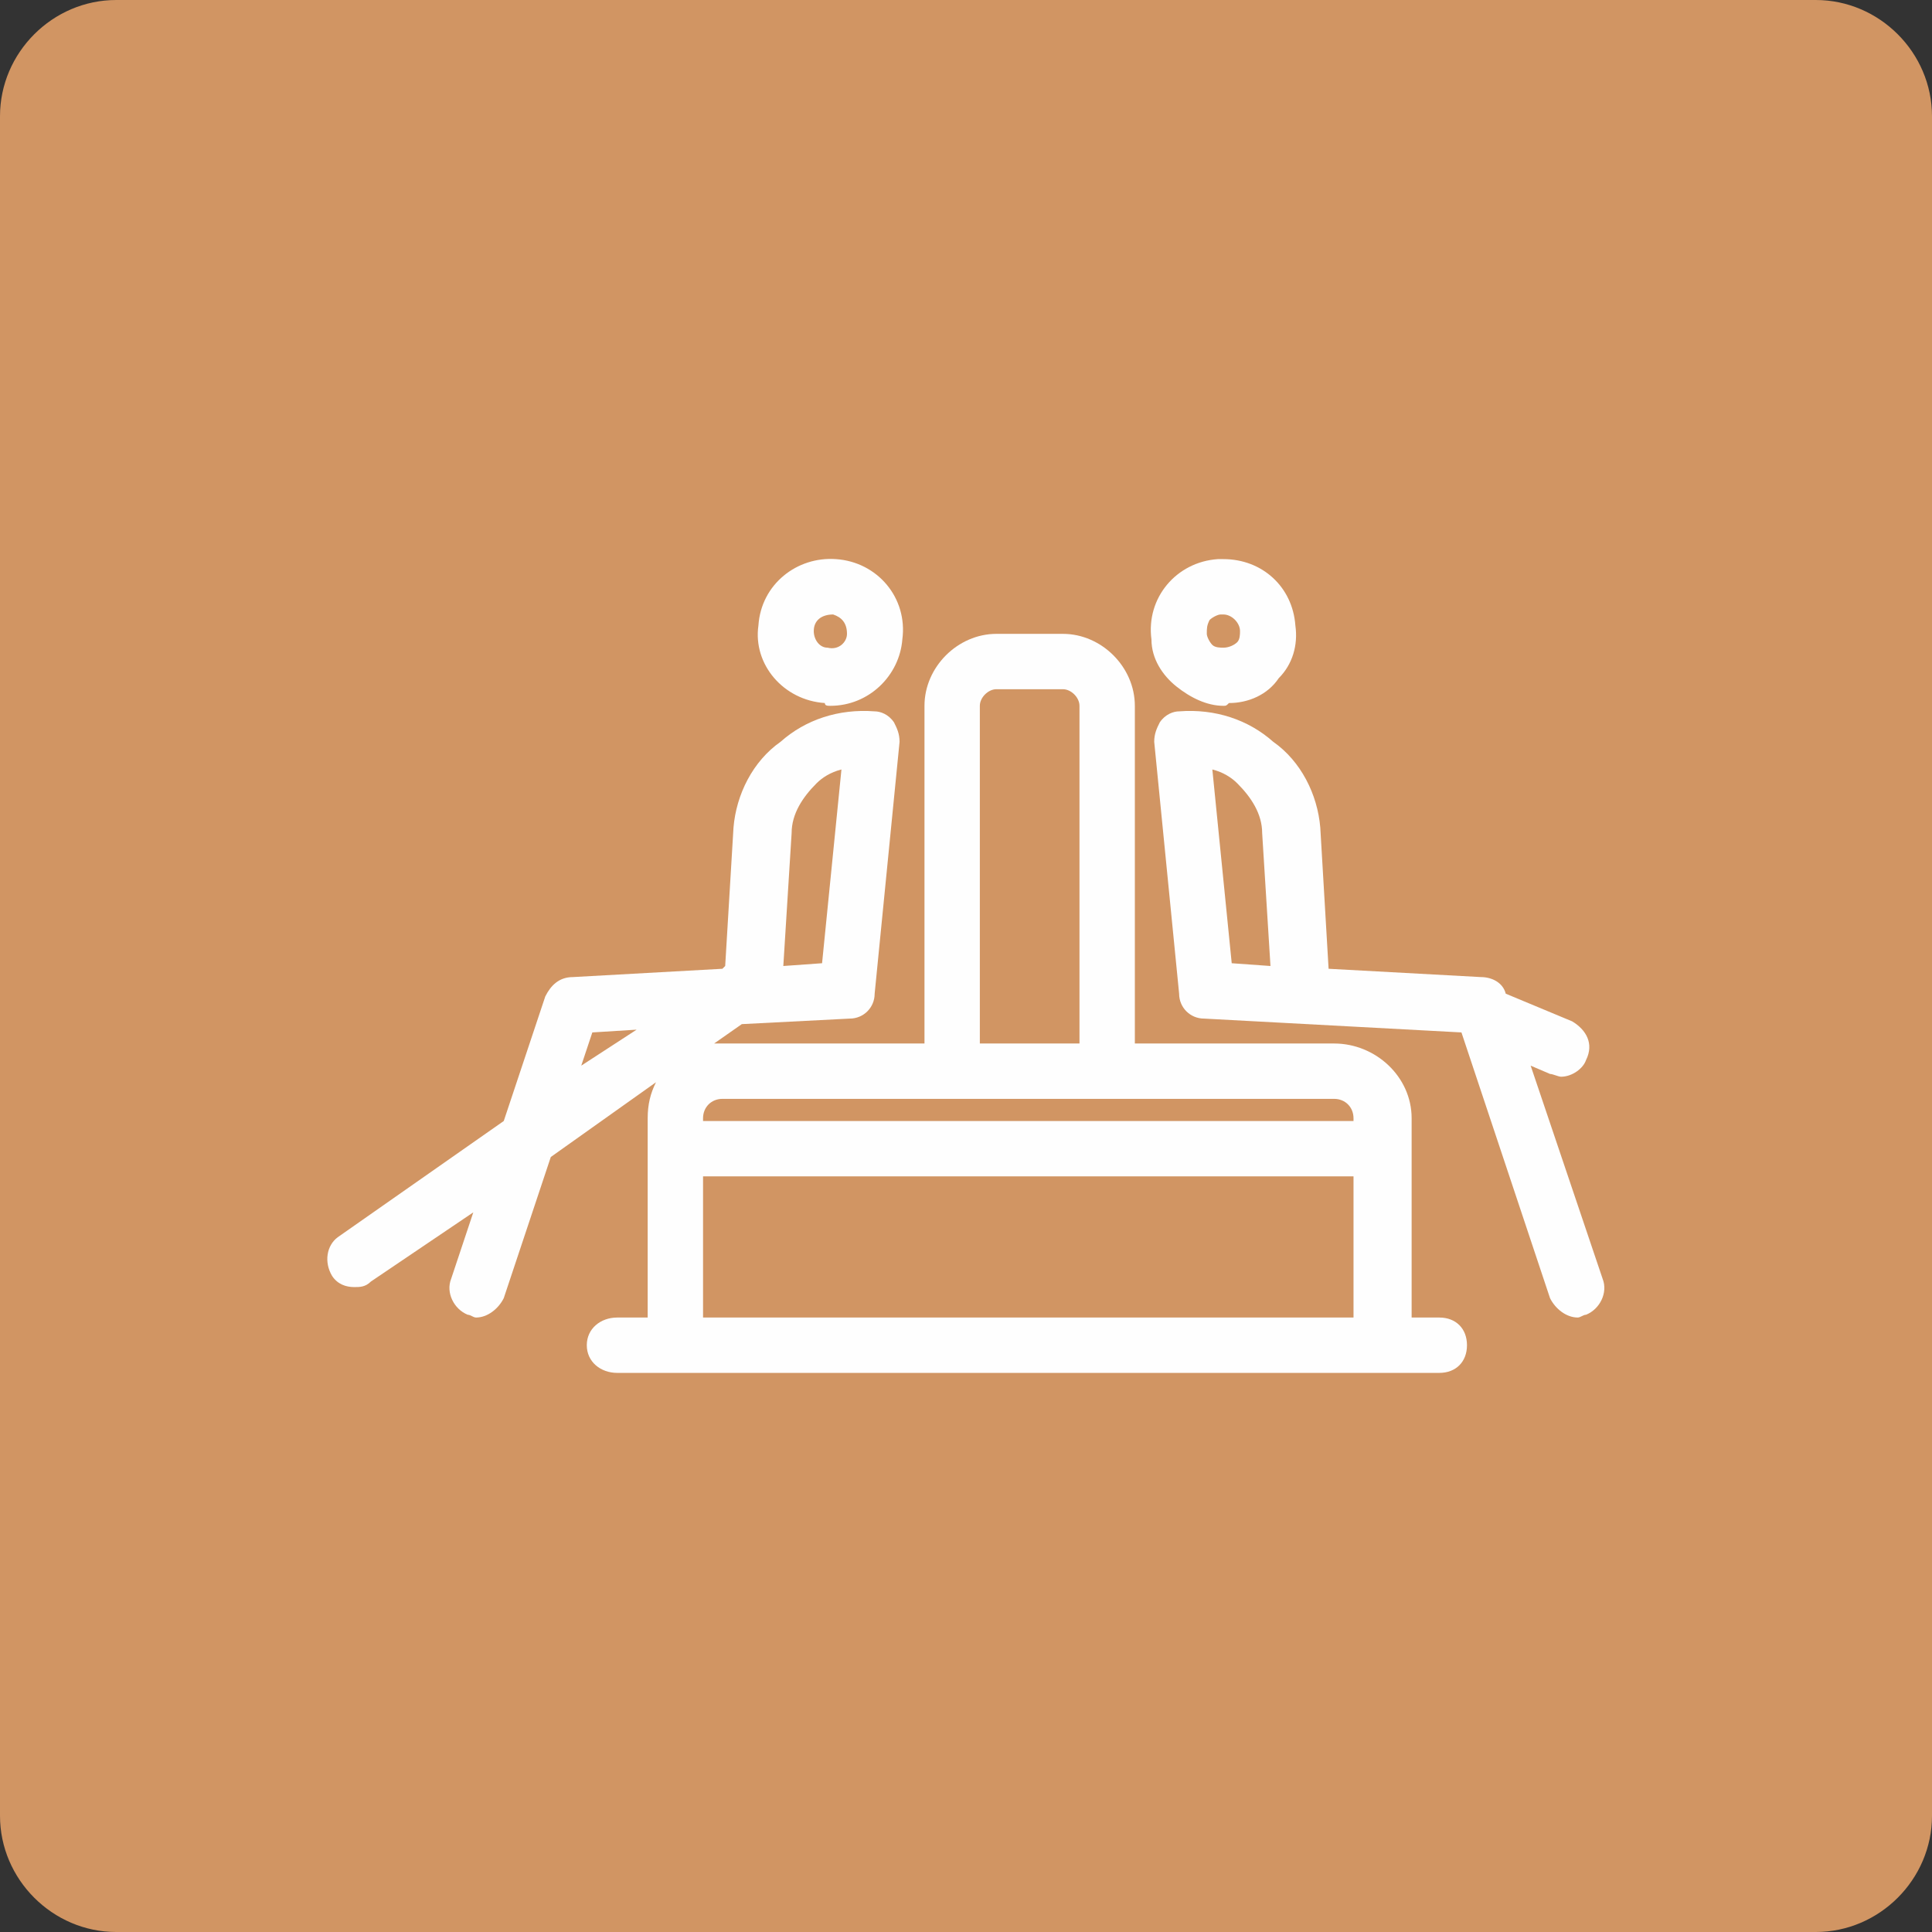 <?xml version="1.0" encoding="UTF-8"?>
<!DOCTYPE svg PUBLIC "-//W3C//DTD SVG 1.1//EN" "http://www.w3.org/Graphics/SVG/1.1/DTD/svg11.dtd">
<!-- Creator: CorelDRAW X7 -->
<svg xmlns="http://www.w3.org/2000/svg" xml:space="preserve" width="100%" height="100%" version="1.1" style="shape-rendering:geometricPrecision; text-rendering:geometricPrecision; image-rendering:optimizeQuality; fill-rule:evenodd; clip-rule:evenodd"
viewBox="0 0 698 698"
 xmlns:xlink="http://www.w3.org/1999/xlink">
 <rect x="0" y="0" width="698" height="698" fill="#333333" stroke="none"/>
 <defs>
  <style type="text/css">
   <![CDATA[
    .fil1 {fill:#FEFEFE}
    .fil0 {fill:#D19563;fill-rule:nonzero}
   ]]>
  </style>
 </defs>
 <g id="Layer_x0020_1">
  <path class="fil0" d="M42 0l614 0c23,0 42,19 42,42l0 614c0,23 -19,42 -42,42l-614 0c-23,0 -42,-19 -42,-42l0 -614c0,-23 19,-42 42,-42z"/>
  <path class="fil1" d="M520 476l-10 0 0 -72c0,-15 -13,-27 -28,-27l-72 0 0 -122c0,-14 -12,-26 -26,-26l-24 0c-14,0 -26,12 -26,26l0 122 -73 0c-1,0 -2,0 -3,0l10 -7 39 -2c5,0 9,-4 9,-9l9 -91c0,-3 -1,-5 -2,-7 -2,-3 -5,-4 -7,-4 -13,-1 -25,3 -34,11 -10,7 -16,19 -17,31 0,0 0,0 0,0l-3 50 -1 1 -54 3c-5,0 -8,3 -10,7l-15 45 -60 42c-4,3 -5,9 -2,14 2,3 5,4 8,4 2,0 4,0 6,-2l37 -25 -8 24c-2,5 1,11 6,13 1,0 2,1 3,1 4,0 8,-3 10,-7l17 -51 38 -27c-2,4 -3,8 -3,13l0 72 -11 0c-6,0 -11,4 -11,10 0,6 5,10 11,10l297 0c6,0 10,-4 10,-10 0,-6 -4,-10 -10,-10zm-234 -175c0,-7 4,-13 9,-18 2,-2 5,-4 9,-5l-7 70 -14 1 3 -48zm-72 72l16 -1 -20 13 4 -12zm140 -118c0,-3 3,-6 6,-6l24 0c3,0 6,3 6,6l0 122 -36 0 0 -122zm-10 142l138 0c4,0 7,3 7,7l0 1 -235 0 0 -1c0,-4 3,-7 7,-7l83 0zm-90 28l235 0 0 51 -235 0 0 -51z"/>
  <path class="fil1" d="M298 254c0,1 1,1 2,1 14,0 25,-11 26,-24 2,-15 -9,-28 -24,-29 -14,-1 -27,9 -28,24 -2,14 9,27 24,28zm3 -32c3,1 5,3 5,7 0,3 -3,6 -7,5 -3,0 -5,-3 -5,-6 0,-4 3,-6 7,-6z"/>
  <path class="fil1" d="M425 248c5,4 11,7 17,7 1,0 1,0 2,-1 7,0 14,-3 18,-9 5,-5 7,-12 6,-19 -1,-14 -12,-24 -26,-24l0 0c-1,0 -2,0 -2,0 -15,1 -26,14 -24,29 0,7 4,13 9,17zm12 -24c1,-1 3,-2 4,-2 1,0 1,0 1,0 3,0 6,3 6,6 0,1 0,3 -1,4 -1,1 -3,2 -5,2 -1,0 -3,0 -4,-1 -1,-1 -2,-3 -2,-4 0,-2 0,-3 1,-5z"/>
  <path class="fil1" d="M579 462l-26 -77 7 3c1,0 3,1 4,1 4,0 8,-3 9,-6 3,-6 0,-11 -5,-14l-24 -10c-1,-4 -5,-6 -9,-6l-55 -3 -3 -51c0,0 0,0 0,0 -1,-12 -7,-24 -17,-31 -9,-8 -21,-12 -34,-11 -2,0 -5,1 -7,4 -1,2 -2,4 -2,7l9 91c0,5 4,9 9,9l93 5 32 96c2,4 6,7 10,7 1,0 2,-1 3,-1 5,-2 8,-8 6,-13zm-134 -114l-7 -70c4,1 7,3 9,5 5,5 9,11 9,18l3 48 -14 -1z"/>
 </g>
</svg>
